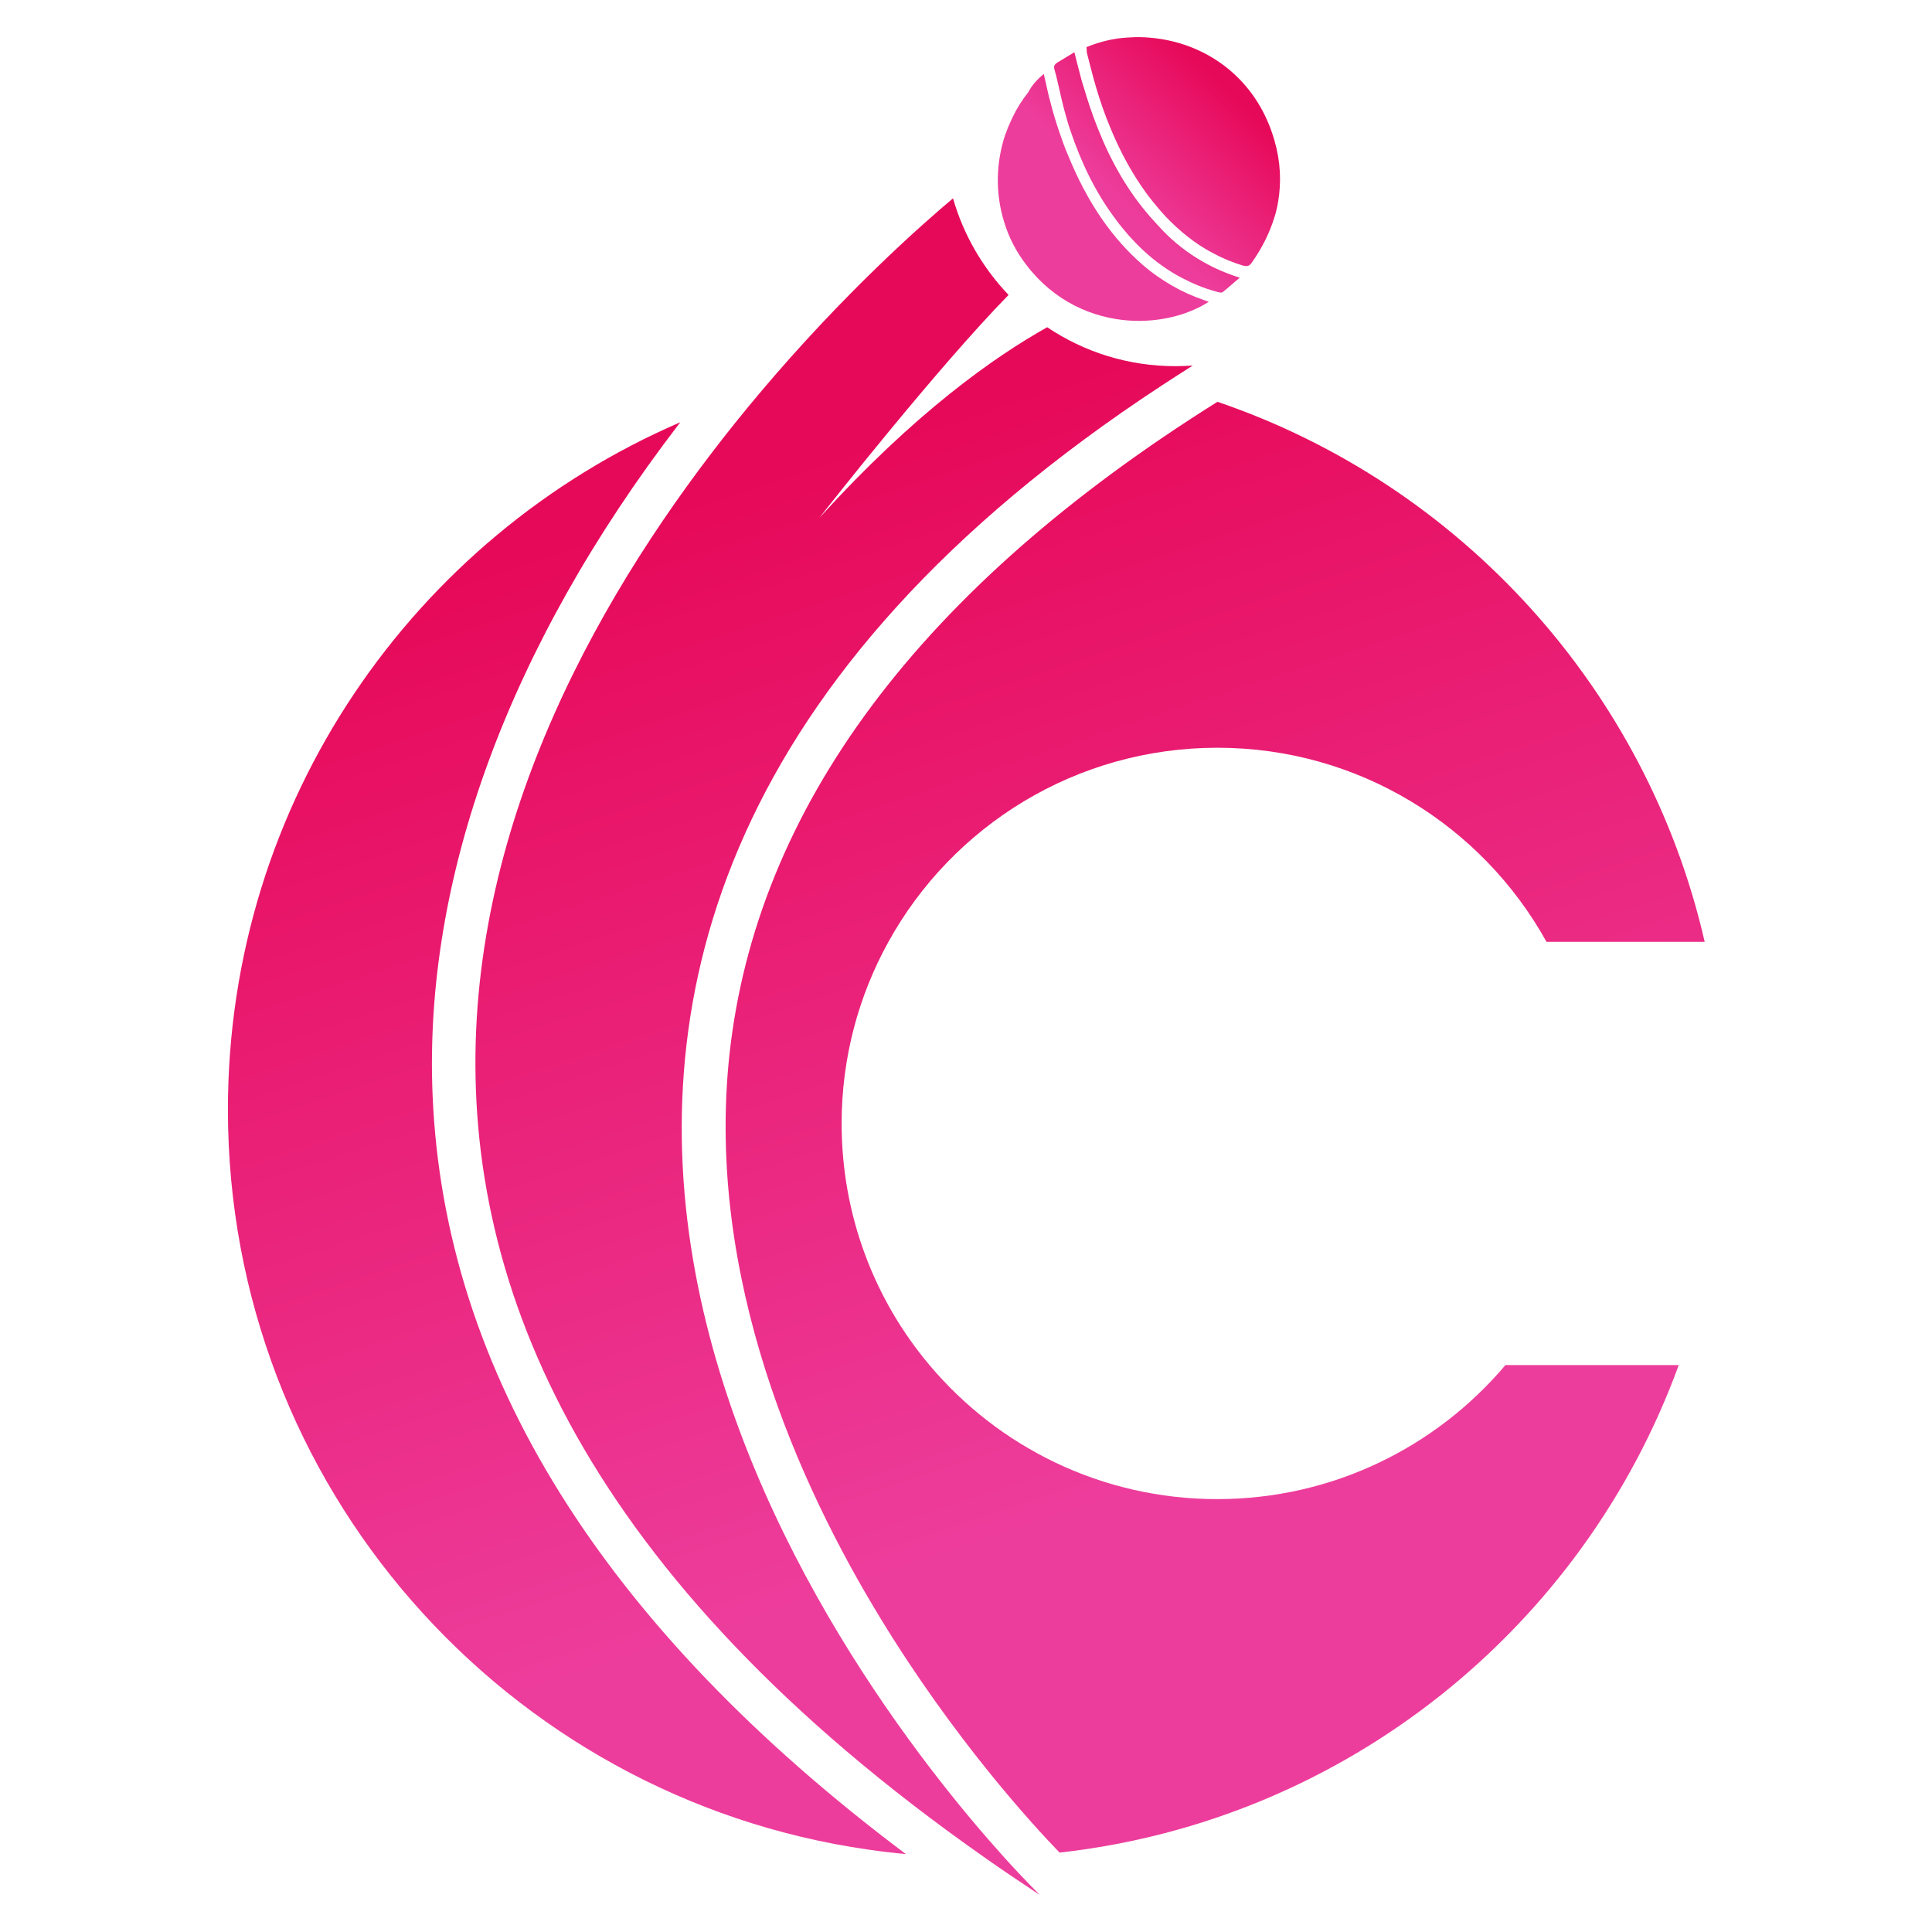 <?xml version="1.0" encoding="utf-8"?>
<!-- Generator: Adobe Illustrator 26.0.1, SVG Export Plug-In . SVG Version: 6.00 Build 0)  -->
<svg version="1.1" xmlns="http://www.w3.org/2000/svg" xmlns:xlink="http://www.w3.org/1999/xlink" x="0px" y="0px"
	 viewBox="0 0 64 64" style="enable-background:new 0 0 64 64;" xml:space="preserve">
<style type="text/css">
	.st0{fill:url(#SVGID_1_);}
	.st1{fill:#FFFFFF;}
	.st2{fill:#ED3D9C;}
	.st3{fill:#E70959;}
	.st4{fill:url(#SVGID_00000172433122227681413050000018134205220136438717_);}
	.st5{fill:url(#SVGID_00000065073321064382142280000008436215872238038446_);}
	.st6{fill:url(#SVGID_00000006701592625259754300000002694820454448573599_);}
	.st7{fill:url(#SVGID_00000167357942019713437010000014009622343921179269_);}
	.st8{fill:url(#SVGID_00000139977324762694920430000002484879279866659775_);}
	.st9{fill:url(#SVGID_00000013193578912219643760000017214369417449995433_);}
	.st10{fill:url(#SVGID_00000085935428593537878200000004948346629764981146_);}
	.st11{fill:url(#SVGID_00000132780016089592377870000009418750585034718643_);}
	.st12{fill:url(#SVGID_00000080896366416124671880000002659071873579575201_);}
	.st13{fill:url(#SVGID_00000048494877876738148850000002925971617821190305_);}
	.st14{fill:url(#SVGID_00000127012438876068699170000017513648476661882523_);}
	.st15{fill:url(#SVGID_00000153663110776486662130000017355896126794877360_);}
	.st16{opacity:0.04;}
	.st17{fill:url(#SVGID_00000172438773147524667100000005996676049704184497_);}
	.st18{fill:url(#SVGID_00000096742986569573489070000014911507186904213434_);}
	.st19{fill:url(#SVGID_00000023961938782490147660000005207263750558675371_);}
	.st20{fill:url(#SVGID_00000096023515244030283060000001315869758346995903_);}
	.st21{fill:url(#SVGID_00000080179002251049931700000012179530294287482017_);}
	.st22{fill:url(#SVGID_00000137841103142755589770000000448119761248029351_);}
	.st23{fill:url(#SVGID_00000041259039987076138270000007689488538786790050_);}
	.st24{fill:url(#SVGID_00000173129195884343325680000000874098864179817101_);}
	.st25{fill:url(#SVGID_00000143589922104382695780000004782041102962135221_);}
	.st26{fill:url(#SVGID_00000177455192227946626830000005312719259587235738_);}
	.st27{fill:url(#SVGID_00000115506611576266861150000004811820271687459749_);}
	.st28{fill:url(#SVGID_00000011738299069672346860000009319041986822032046_);}
	.st29{fill:url(#SVGID_00000109025582513850787770000010948256164305362878_);}
	.st30{fill:url(#SVGID_00000012434126954246569590000010463311465624022449_);}
	.st31{fill:url(#SVGID_00000071549832666370205600000003357711328759754625_);}
	.st32{fill:url(#SVGID_00000018934261742989593650000013926065990884613798_);}
	.st33{fill:url(#SVGID_00000178885581243401611180000008920175092728718217_);}
	.st34{fill:url(#SVGID_00000105426315409873175950000014013156770127002282_);}
</style>
<g id="Layer_2">
	<g>
		<linearGradient id="SVGID_1_" gradientUnits="userSpaceOnUse" x1="24.495" y1="16.069" x2="35.756" y2="50.292">
			<stop  offset="0" style="stop-color:#E70959"/>
			<stop  offset="1" style="stop-color:#ED3D9C"/>
		</linearGradient>
		<path class="st0" d="M33.24,61.5c0.71,0.79,1.17,1.23,1.2,1.27c-0.63-0.42-1.25-0.83-1.84-1.25
			C6.18,42.99,16.63,23.17,25.15,13.04c2.82-3.35,5.42-5.63,6.42-6.47c0.35,1.22,0.99,2.31,1.84,3.2c-2.34,2.39-6.02,7.06-6.27,7.39
			c3.17-3.5,5.82-5.35,7.55-6.32c1.22,0.82,2.68,1.29,4.25,1.29c0.19,0,0.38-0.01,0.57-0.02c-0.34,0.22-0.68,0.43-1.01,0.65
			C9.41,31.82,28.09,55.78,33.24,61.5z"/>
		<g>
			
				<linearGradient id="SVGID_00000181073708921272929950000001039052564530387345_" gradientUnits="userSpaceOnUse" x1="152.263" y1="-2224.368" x2="147.162" y2="-2223.695" gradientTransform="matrix(0.787 -0.616 0.616 0.787 1292.012 1848.314)">
				<stop  offset="0" style="stop-color:#E70959"/>
				<stop  offset="1" style="stop-color:#ED3D9C"/>
			</linearGradient>
			<path style="fill:url(#SVGID_00000181073708921272929950000001039052564530387345_);" d="M41.97,3.97
				c0.1,0.22,0.18,0.45,0.25,0.69c0.2,0.7,0.23,1.37,0.12,2.02c-0.03,0.18-0.07,0.36-0.13,0.54c-0.16,0.51-0.41,1.01-0.75,1.49
				c-0.08,0.11-0.15,0.12-0.28,0.09c-0.36-0.11-0.7-0.25-1.01-0.42c-0.59-0.31-1.1-0.73-1.56-1.21c-0.21-0.23-0.41-0.47-0.6-0.72
				c-0.51-0.69-0.91-1.44-1.23-2.22c-0.18-0.43-0.33-0.86-0.46-1.3c-0.07-0.23-0.13-0.46-0.19-0.69c-0.04-0.17-0.09-0.34-0.13-0.51
				C36,1.67,36,1.62,35.99,1.56c0.47-0.19,0.94-0.3,1.43-0.32c0.11-0.01,0.23-0.01,0.34-0.01C39.64,1.27,41.23,2.31,41.97,3.97z"/>
			
				<linearGradient id="SVGID_00000135680079993160136140000008658141776163487105_" gradientUnits="userSpaceOnUse" x1="152.226" y1="-2224.65" x2="147.125" y2="-2223.977" gradientTransform="matrix(0.787 -0.616 0.616 0.787 1292.012 1848.314)">
				<stop  offset="0" style="stop-color:#E70959"/>
				<stop  offset="1" style="stop-color:#ED3D9C"/>
			</linearGradient>
			<path style="fill:url(#SVGID_00000135680079993160136140000008658141776163487105_);" d="M34.58,2.45
				c0.01,0.06,0.02,0.12,0.04,0.19c0.03,0.13,0.06,0.26,0.09,0.4c0.02,0.09,0.04,0.19,0.07,0.28c0.09,0.36,0.19,0.7,0.31,1.05
				c0.09,0.26,0.18,0.52,0.29,0.77c0.31,0.76,0.68,1.48,1.14,2.14c0.38,0.54,0.81,1.04,1.33,1.49c0.31,0.27,0.64,0.5,0.99,0.7
				c0.33,0.19,0.67,0.34,1.04,0.47c0.05,0.02,0.1,0.03,0.16,0.06c-0.71,0.45-1.65,0.68-2.62,0.62c-1.23-0.08-2.5-0.64-3.41-1.83
				c-0.35-0.45-0.6-0.94-0.75-1.45c-0.3-0.97-0.26-1.98,0.04-2.88c0.01-0.02,0.02-0.05,0.03-0.07c0.06-0.18,0.14-0.35,0.22-0.52
				c0.14-0.29,0.31-0.56,0.51-0.81C34.19,2.81,34.37,2.62,34.58,2.45z"/>
			
				<linearGradient id="SVGID_00000129911003051427696790000001866751797031795126_" gradientUnits="userSpaceOnUse" x1="152.244" y1="-2224.51" x2="147.143" y2="-2223.837" gradientTransform="matrix(0.787 -0.616 0.616 0.787 1292.012 1848.314)">
				<stop  offset="0" style="stop-color:#E70959"/>
				<stop  offset="1" style="stop-color:#ED3D9C"/>
			</linearGradient>
			<path style="fill:url(#SVGID_00000129911003051427696790000001866751797031795126_);" d="M39.83,8.66
				c0.38,0.22,0.8,0.4,1.24,0.54c-0.21,0.17-0.38,0.33-0.57,0.48c-0.04,0.03-0.14,0-0.21-0.02c-0.41-0.11-0.79-0.27-1.15-0.46
				c-0.76-0.4-1.41-0.97-1.97-1.66c-0.08-0.1-0.16-0.2-0.23-0.3c-0.66-0.88-1.13-1.87-1.48-2.91c-0.04-0.12-0.08-0.23-0.11-0.35
				c-0.09-0.31-0.17-0.62-0.24-0.94c-0.06-0.25-0.11-0.5-0.18-0.74c-0.03-0.11,0-0.17,0.1-0.23c0.18-0.11,0.36-0.22,0.56-0.34
				c0.07,0.27,0.13,0.53,0.2,0.78c0.03,0.13,0.07,0.26,0.11,0.38c0.14,0.47,0.29,0.93,0.47,1.37c0.42,1.06,0.97,2.05,1.73,2.92
				c0.14,0.16,0.29,0.32,0.44,0.48C38.93,8.06,39.36,8.39,39.83,8.66z"/>
		</g>
		
			<linearGradient id="SVGID_00000002361543363053618720000005382450173456153737_" gradientUnits="userSpaceOnUse" x1="32.746" y1="13.354" x2="44.006" y2="47.577">
			<stop  offset="0" style="stop-color:#E70959"/>
			<stop  offset="1" style="stop-color:#ED3D9C"/>
		</linearGradient>
		<path style="fill:url(#SVGID_00000002361543363053618720000005382450173456153737_);" d="M40.32,49.66
			c-3.83,0-7.25-1.73-9.53-4.44c-1.82-2.16-2.91-4.96-2.91-8c0-2.18,0.56-4.23,1.55-6.02c2.12-3.84,6.21-6.43,10.9-6.43
			c4.69,0,8.78,2.6,10.9,6.43h5.24c-1.92-8.38-8.1-15.15-16.14-17.89c-9.85,6.17-15.29,13.46-16.17,21.66
			c-0.78,7.36,2.3,14.21,5.02,18.66c2.41,3.95,4.98,6.77,5.92,7.74c9.49-1.06,17.35-7.47,20.51-16.15h-5.74
			C47.57,47.94,44.14,49.66,40.32,49.66z"/>
		
			<linearGradient id="SVGID_00000078745807685277248070000004622009468588863639_" gradientUnits="userSpaceOnUse" x1="12.608" y1="19.98" x2="23.869" y2="54.203">
			<stop  offset="0" style="stop-color:#E70959"/>
			<stop  offset="1" style="stop-color:#ED3D9C"/>
		</linearGradient>
		<path style="fill:url(#SVGID_00000078745807685277248070000004622009468588863639_);" d="M14.33,36.27
			c-0.3-7.18,2.52-14.86,8.15-22.21c0.02-0.02,0.04-0.05,0.05-0.07C13.72,17.79,7.55,26.55,7.55,36.76
			c0,12.47,9.21,22.79,21.21,24.51c0.41,0.06,0.83,0.11,1.25,0.15C19.98,53.89,14.71,45.45,14.33,36.27z"/>
	</g>
</g>
<g id="Layer_1">
</g>
</svg>
